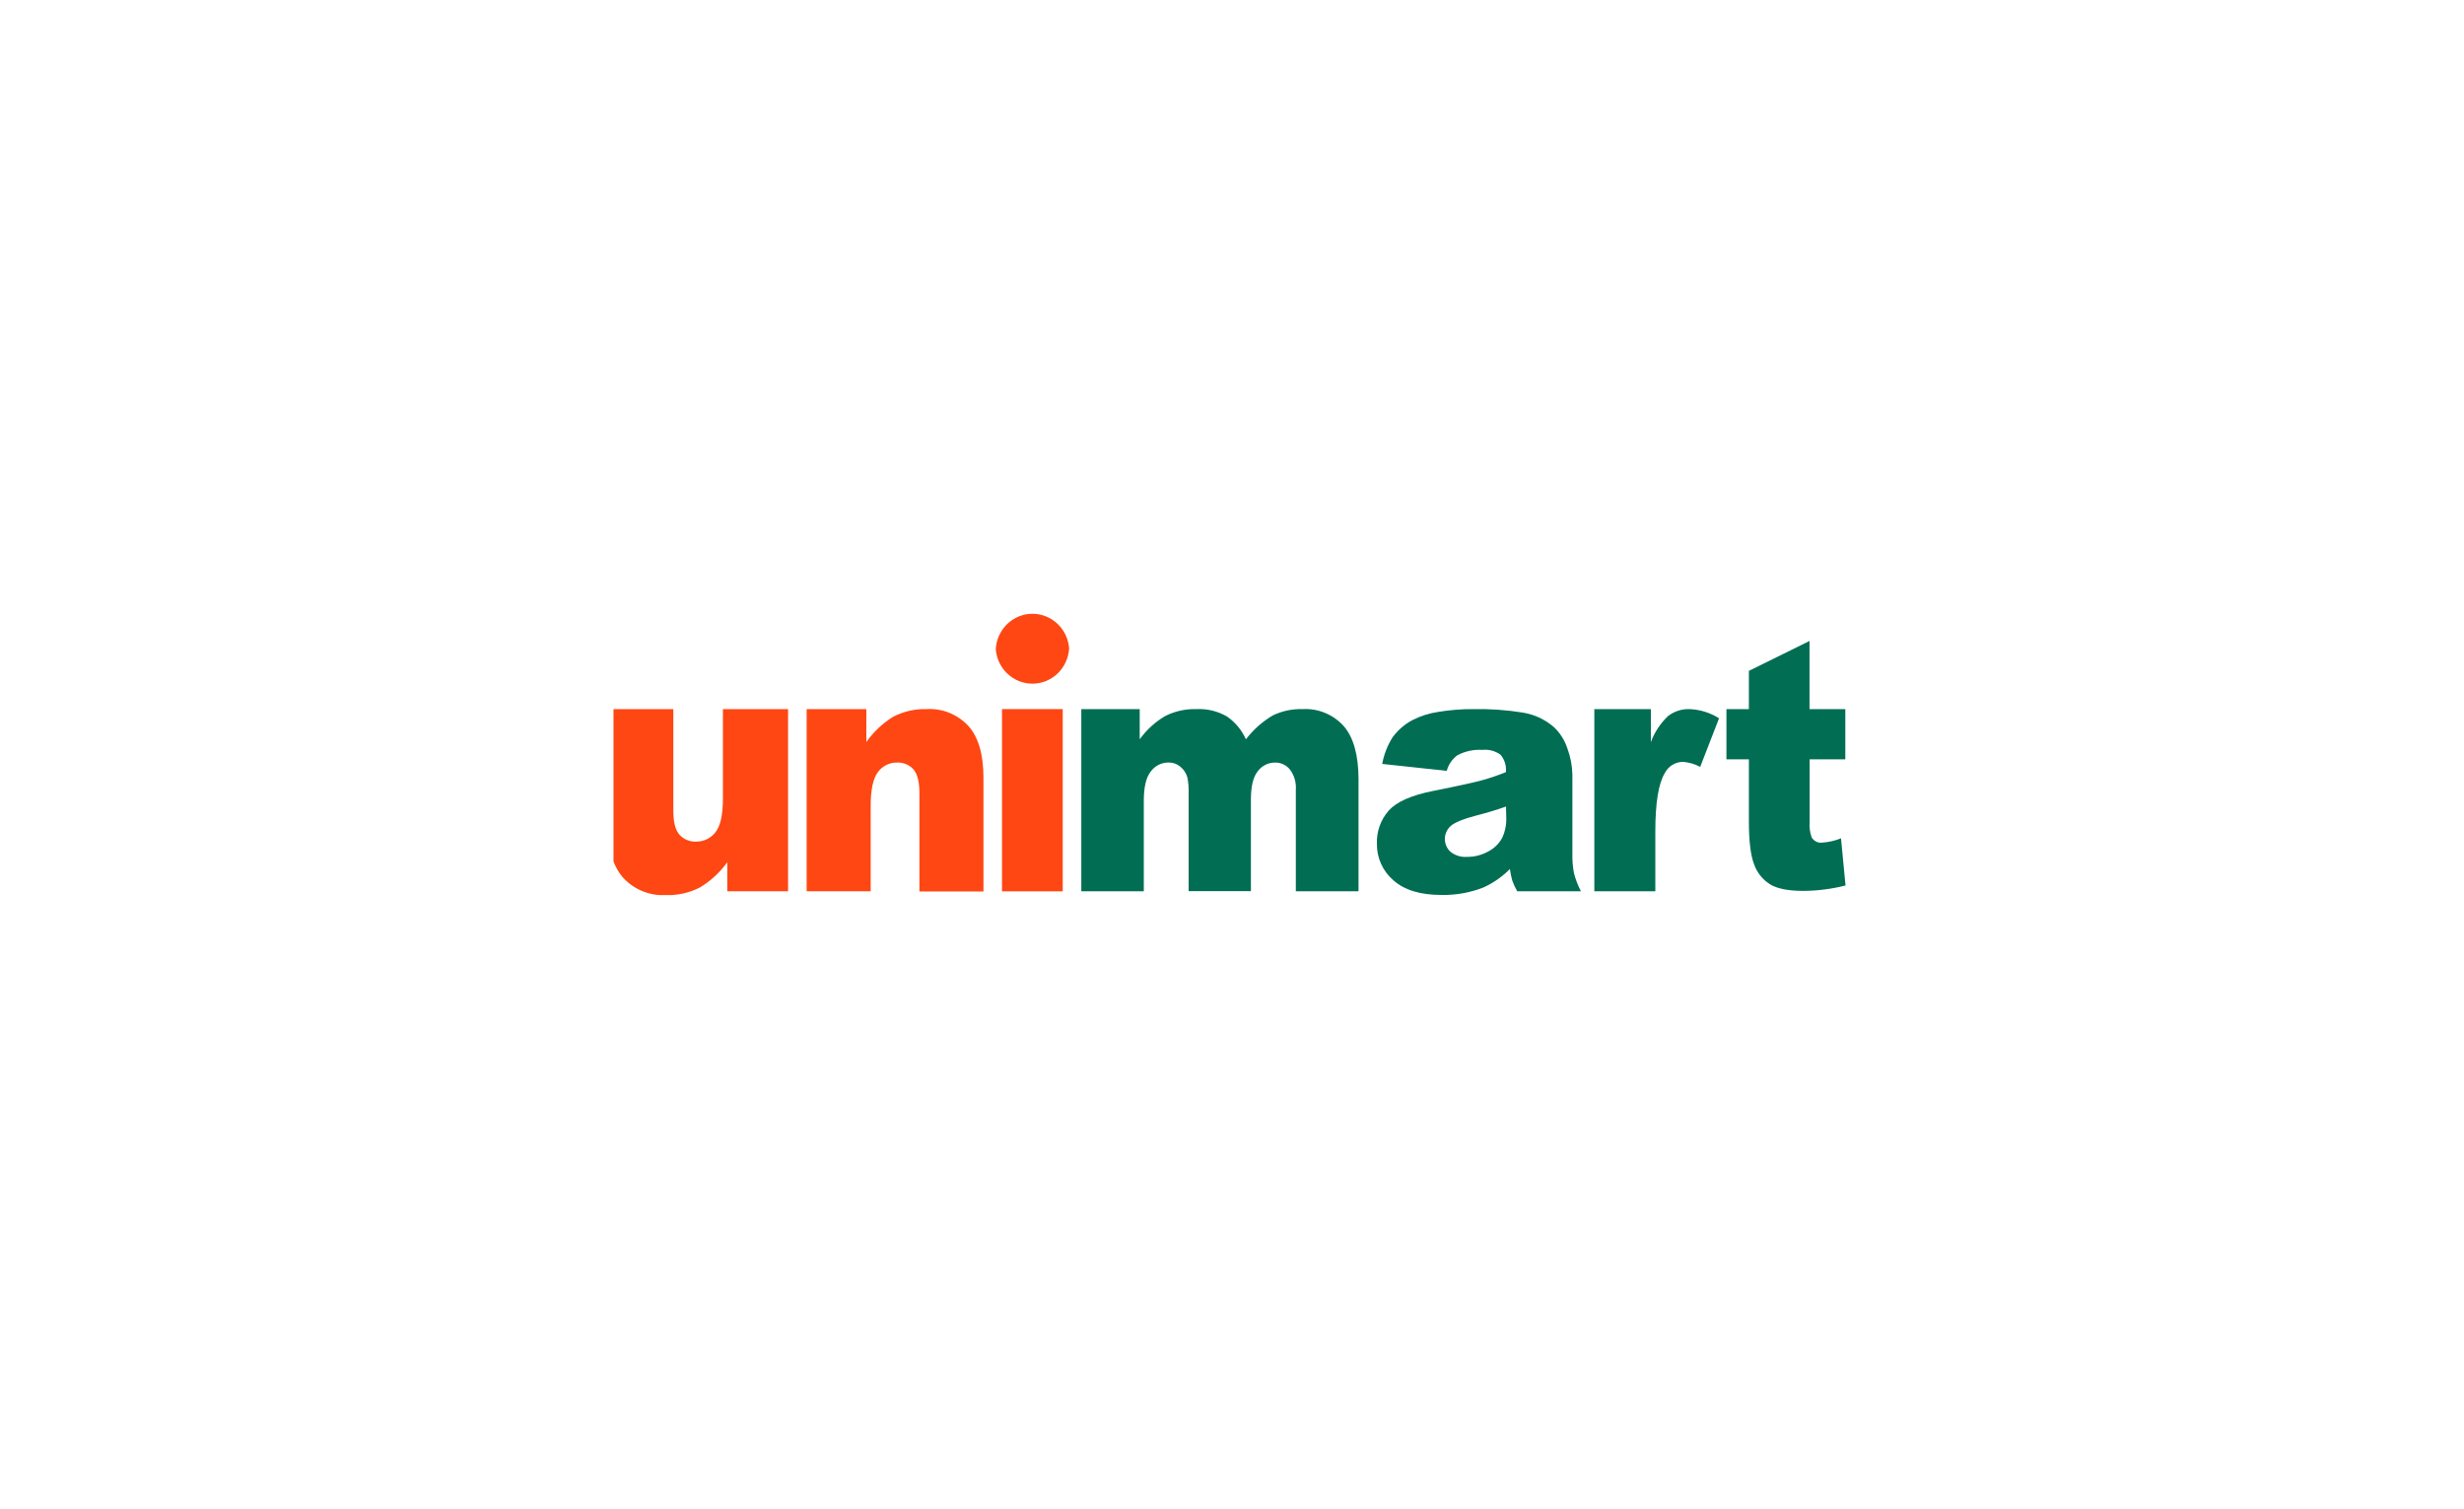 <svg width="245" height="150" viewBox="0 0 245 150" fill="none" xmlns="http://www.w3.org/2000/svg">
<rect width="245" height="150" fill="white"/>
<g clip-path="url(#clip0_2395_23837)">
<path d="M107.517 70.505H113.324V73.507C114.002 72.565 114.865 71.776 115.859 71.193C116.819 70.71 117.881 70.474 118.952 70.505C120.028 70.45 121.097 70.711 122.03 71.257C122.836 71.823 123.476 72.601 123.883 73.507C124.617 72.55 125.524 71.744 126.555 71.133C127.484 70.687 128.505 70.472 129.532 70.505C130.293 70.463 131.054 70.593 131.759 70.885C132.465 71.178 133.098 71.626 133.613 72.197C134.588 73.325 135.077 75.09 135.081 77.492V88.619H128.846V78.528C128.892 77.903 128.742 77.279 128.418 76.745C128.256 76.465 128.024 76.233 127.746 76.071C127.469 75.909 127.155 75.823 126.834 75.822C126.491 75.811 126.15 75.885 125.841 76.037C125.531 76.188 125.262 76.412 125.055 76.692C124.601 77.266 124.38 78.201 124.38 79.479V88.608H118.187V78.883C118.208 78.353 118.167 77.823 118.065 77.304C117.945 76.881 117.7 76.506 117.363 76.23C117.038 75.957 116.628 75.81 116.207 75.816C115.863 75.81 115.522 75.887 115.212 76.041C114.903 76.195 114.634 76.422 114.428 76.702C113.963 77.282 113.731 78.254 113.731 79.597V88.619H107.517V70.505Z" fill="#016E54"/>
<path d="M149.747 80.193C148.814 80.526 147.843 80.82 146.833 81.074C145.465 81.433 144.589 81.799 144.225 82.148C144.049 82.308 143.908 82.504 143.812 82.723C143.715 82.943 143.665 83.18 143.665 83.42C143.665 83.661 143.715 83.898 143.812 84.118C143.908 84.337 144.049 84.533 144.225 84.693C144.692 85.062 145.277 85.242 145.867 85.198C146.604 85.205 147.331 85.02 147.978 84.661C148.557 84.363 149.037 83.898 149.356 83.324C149.657 82.687 149.798 81.984 149.768 81.278L149.747 80.193ZM143.887 76.649L137.435 75.956C137.609 74.999 137.968 74.086 138.491 73.271C139.021 72.565 139.697 71.988 140.471 71.579C141.278 71.177 142.142 70.907 143.032 70.779C144.187 70.589 145.356 70.497 146.527 70.505C148.159 70.475 149.792 70.59 151.405 70.849C152.542 71.028 153.609 71.522 154.488 72.277C155.116 72.862 155.585 73.602 155.85 74.425C156.164 75.265 156.332 76.153 156.346 77.051V84.854C156.33 85.51 156.381 86.165 156.499 86.809C156.663 87.437 156.897 88.045 157.196 88.619H150.861C150.663 88.277 150.497 87.918 150.365 87.545C150.259 87.17 150.182 86.787 150.132 86.401C149.372 87.175 148.477 87.799 147.493 88.243C146.164 88.761 144.75 89.013 143.327 88.984C141.216 88.984 139.619 88.495 138.539 87.518C138.02 87.075 137.605 86.521 137.323 85.895C137.041 85.269 136.899 84.587 136.908 83.898C136.863 82.685 137.283 81.501 138.08 80.596C138.861 79.726 140.313 79.081 142.425 78.657C144.953 78.152 146.595 77.787 147.35 77.583C148.16 77.358 148.957 77.087 149.737 76.772C149.766 76.463 149.735 76.152 149.644 75.856C149.553 75.56 149.405 75.285 149.209 75.048C148.683 74.665 148.036 74.49 147.392 74.56C146.531 74.506 145.671 74.691 144.906 75.097C144.391 75.479 144.018 76.028 143.85 76.654" fill="#016E54"/>
<path d="M158.527 70.505H164.149V73.786C164.513 72.806 165.093 71.925 165.844 71.209C166.46 70.726 167.222 70.477 167.998 70.505C169.036 70.547 170.046 70.861 170.928 71.418L169.054 76.251C168.528 75.971 167.951 75.802 167.359 75.752C166.984 75.749 166.615 75.851 166.293 76.047C165.971 76.243 165.708 76.526 165.533 76.864C164.906 77.902 164.593 79.838 164.593 82.674V88.619H158.527V70.505Z" fill="#016E54"/>
<path d="M179.924 63.728V70.505H183.483V75.499H179.935V81.75C179.896 82.256 179.962 82.765 180.13 83.243C180.234 83.43 180.389 83.58 180.578 83.676C180.766 83.772 180.978 83.808 181.186 83.78C181.827 83.738 182.458 83.593 183.055 83.351L183.504 88.044C182.137 88.389 180.736 88.57 179.328 88.581C177.823 88.581 176.72 88.366 176.007 87.931C175.276 87.477 174.718 86.784 174.423 85.966C174.071 85.085 173.895 83.653 173.895 81.67V75.499H171.662V70.505H173.895V66.703L179.924 63.728Z" fill="#016E54"/>
<path d="M78.359 88.619H72.314V85.73C71.581 86.75 70.65 87.608 69.579 88.248C68.528 88.781 67.363 89.04 66.19 89C65.413 89.041 64.637 88.911 63.914 88.621C63.19 88.33 62.537 87.884 61.998 87.314C60.981 86.2 60.472 84.482 60.472 82.158V70.505H66.95V80.612C66.95 81.723 67.145 82.513 67.547 82.98C67.757 83.215 68.015 83.399 68.304 83.519C68.592 83.64 68.903 83.694 69.215 83.678C69.584 83.686 69.95 83.606 70.284 83.445C70.617 83.284 70.909 83.045 71.137 82.749C71.633 82.126 71.881 81.009 71.881 79.398V70.505H78.359V88.619Z" fill="#FF4713"/>
<path d="M80.207 70.505H86.141V73.781C86.858 72.762 87.772 71.903 88.828 71.257C89.856 70.729 90.998 70.471 92.149 70.505C92.917 70.461 93.686 70.588 94.401 70.877C95.116 71.167 95.76 71.612 96.288 72.181C97.291 73.298 97.791 75.025 97.787 77.363V88.64H91.42V78.877C91.42 77.766 91.23 76.976 90.84 76.514C90.633 76.282 90.378 76.099 90.093 75.979C89.808 75.859 89.5 75.805 89.192 75.822C88.827 75.814 88.465 75.895 88.137 76.057C87.808 76.22 87.522 76.459 87.302 76.756C86.817 77.386 86.574 78.505 86.574 80.112V88.619H80.207V70.505Z" fill="#FF4713"/>
<path d="M105.669 70.505H99.63V88.624H105.669V70.505Z" fill="#FF4713"/>
<path d="M106.298 64.544C106.228 65.478 105.813 66.351 105.138 66.988C104.463 67.624 103.576 67.978 102.655 67.978C101.734 67.978 100.847 67.624 100.172 66.988C99.496 66.351 99.082 65.478 99.012 64.544C99.062 63.595 99.469 62.701 100.147 62.047C100.826 61.392 101.725 61.028 102.66 61.028C103.595 61.028 104.494 61.392 105.173 62.047C105.852 62.701 106.258 63.595 106.308 64.544" fill="#FF4713"/>
</g>
<defs>
<clipPath id="clip0_2395_23837">
<rect width="123" height="28" fill="white" transform="translate(61 61)"/>
</clipPath>
</defs>
</svg>

